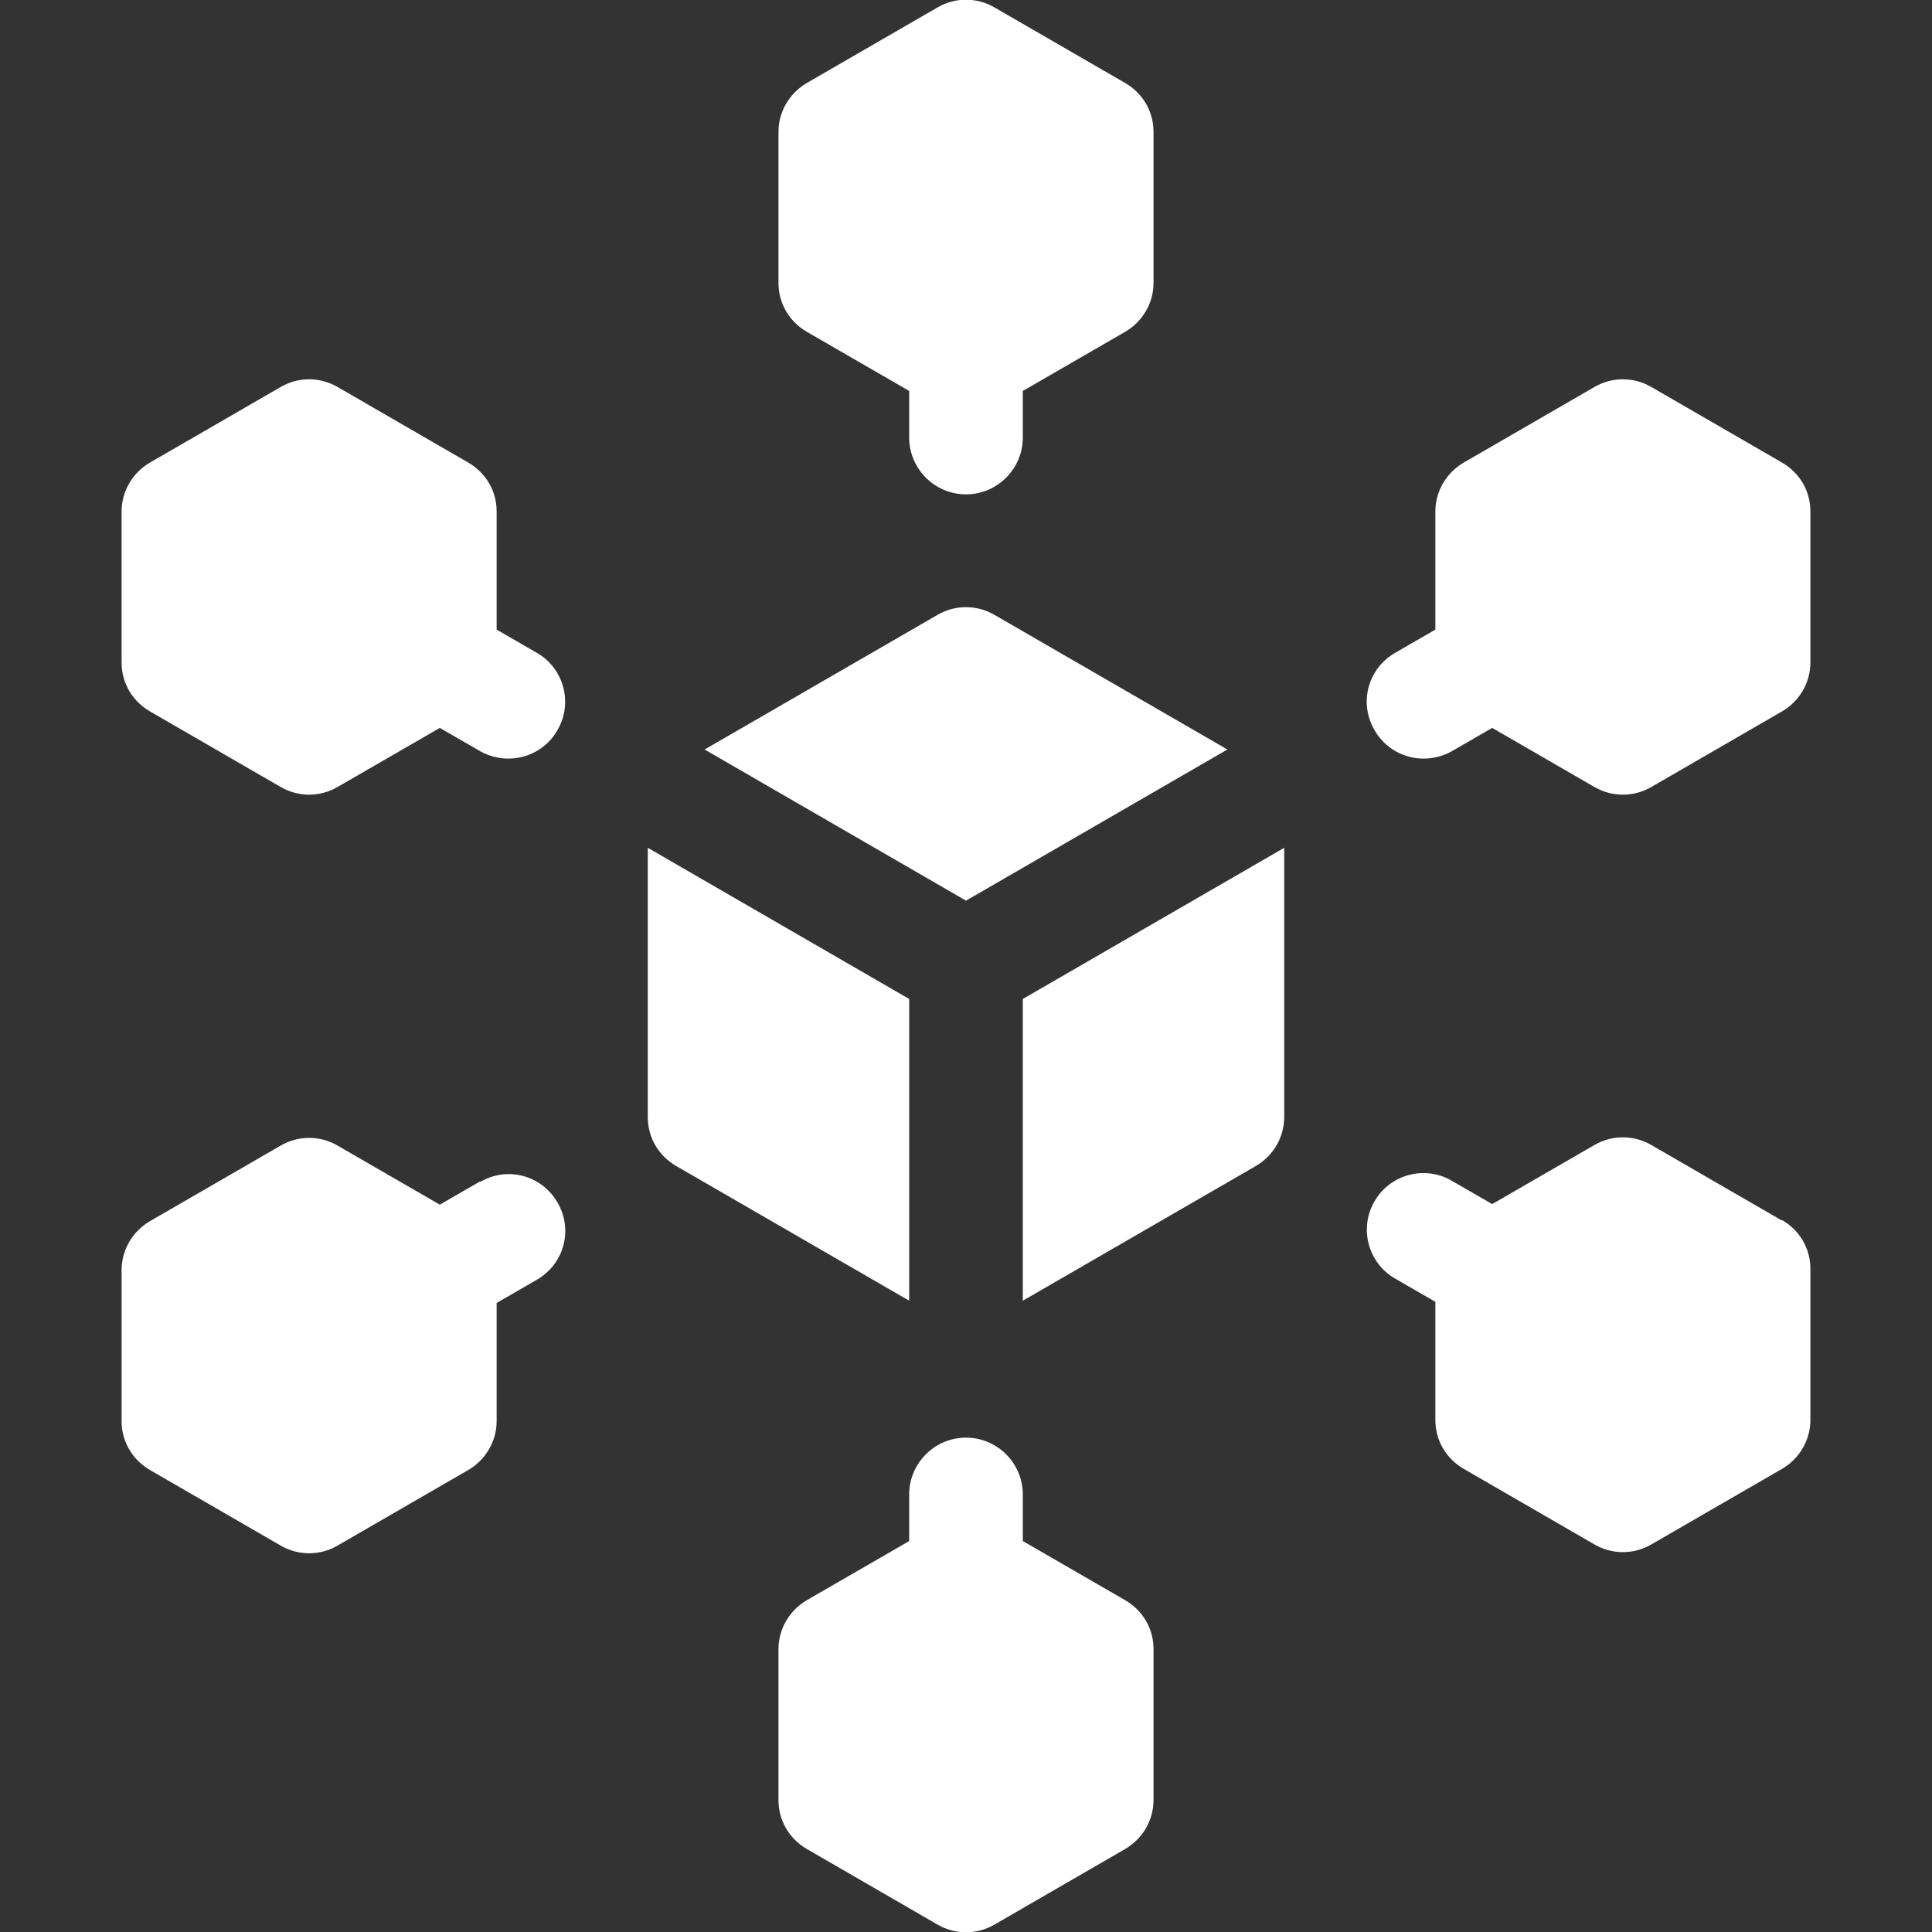 <?xml version="1.0" encoding="UTF-8"?>
<svg id="Layer_1" data-name="Layer 1" xmlns="http://www.w3.org/2000/svg" viewBox="0 0 34 34">
  <rect x="0" y="0" width="34" height="34" fill="#333333" stroke="none"/>
  <defs>
    <style>
      .cls-1 {
        fill: #fff;
      }
    </style>
  </defs>
  <path class="cls-1" d="M21.6,13.19l-4.1-2.37c-.31-.18-.69-.18-1,0l-4.1,2.37,4.6,2.66,4.6-2.66Z"/>
  <path class="cls-1" d="M18,22.89l4.1-2.37c.31-.18.5-.51.5-.86v-4.74l-4.6,2.66v5.31Z"/>
  <path class="cls-1" d="M16,17.58l-4.6-2.66v4.74c0,.36.19.68.5.86l4.1,2.37v-5.31Z"/>
  <path class="cls-1" d="M9.45,11.49l-.71-.41v-2.08c0-.36-.19-.68-.5-.86l-2.3-1.33c-.31-.18-.69-.18-1,0l-2.3,1.33c-.31.18-.5.51-.5.86v2.66c0,.36.19.68.5.86l2.3,1.33c.31.18.69.18,1,0l1.8-1.04.71.41c.16.09.33.13.5.13.34,0,.68-.18.86-.5.28-.48.11-1.09-.36-1.36Z"/>
  <path class="cls-1" d="M8.45,20.79l-.71.41-1.8-1.04c-.31-.18-.69-.18-1,0l-2.3,1.33c-.31.18-.5.51-.5.86v2.66c0,.36.19.68.5.86l2.3,1.33c.31.18.69.18,1,0l2.3-1.33c.31-.18.5-.51.5-.86v-2.08l.71-.41c.48-.28.64-.88.36-1.36s-.88-.64-1.36-.36Z"/>
  <path class="cls-1" d="M14.2,5.84l1.8,1.04v.82c0,.55.45,1,1,1s1-.45,1-1v-.82l1.8-1.04c.31-.18.5-.51.5-.86v-2.66c0-.36-.19-.68-.5-.86l-2.3-1.33c-.31-.18-.69-.18-1,0l-2.3,1.33c-.31.18-.5.51-.5.86v2.66c0,.36.19.68.5.86h0Z"/>
  <path class="cls-1" d="M19.8,28.16l-1.8-1.04v-.82c0-.55-.45-1-1-1s-1,.45-1,1v.82l-1.8,1.04c-.31.18-.5.51-.5.86v2.66c0,.36.19.68.5.86l2.3,1.33c.31.18.69.18,1,0l2.3-1.33c.31-.18.5-.51.5-.86v-2.66c0-.36-.19-.68-.5-.86Z"/>
  <path class="cls-1" d="M31.36,21.48l-2.3-1.33c-.31-.18-.69-.18-1,0l-1.8,1.04-.71-.41c-.48-.28-1.09-.11-1.36.36-.28.48-.11,1.09.36,1.36l.71.41v2.08c0,.36.19.68.5.86l2.3,1.33c.31.18.69.18,1,0l2.3-1.33c.31-.18.5-.51.5-.86v-2.66c0-.36-.19-.68-.5-.86Z"/>
  <path class="cls-1" d="M31.36,8.14l-2.3-1.33c-.31-.18-.69-.18-1,0l-2.3,1.33c-.31.18-.5.51-.5.86v2.08l-.71.41c-.48.28-.64.88-.36,1.36.18.32.52.5.86.5.17,0,.34-.04.5-.13l.71-.41,1.8,1.04c.31.18.69.18,1,0l2.3-1.33c.31-.18.5-.51.5-.86v-2.66c0-.36-.19-.68-.5-.86Z"/>
</svg>